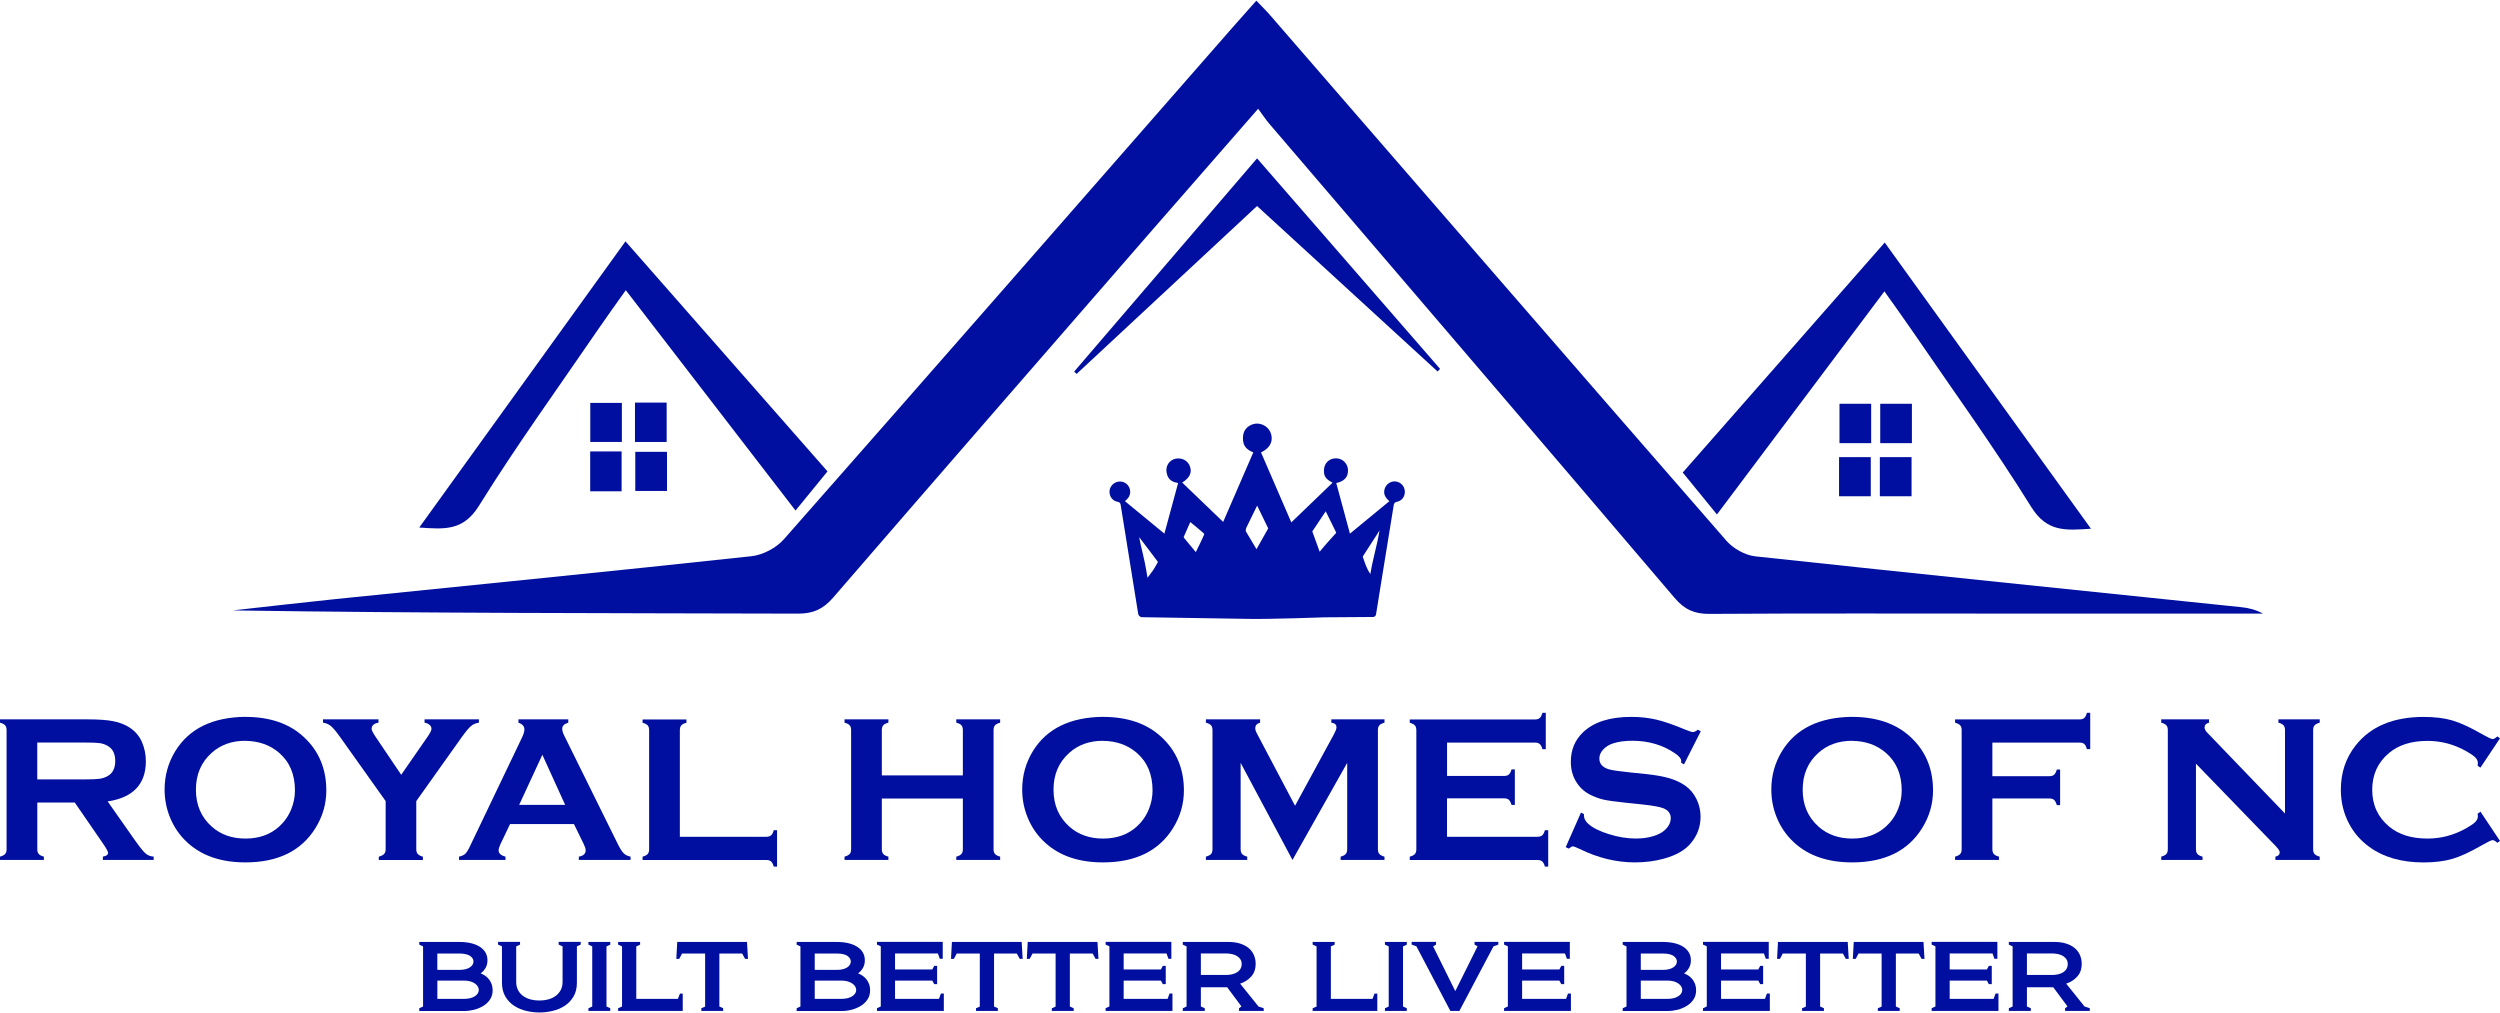 <?xml version="1.0" encoding="utf-8"?>
<svg xmlns="http://www.w3.org/2000/svg" id="Layer_1" data-name="Layer 1" width="7.97in" height="3.23in" viewBox="0 0 573.84 232.26">
  <defs>
    <style>
      .cls-1 {
        fill: #000f9f;
      }
    </style>
  </defs>
  <g>
    <path class="cls-1" d="M96.24,231.9v-.62l.87-.4v-13.8l-.87-.4v-.62h9.19c1.01,0,1.92.1,2.71.29.79.19,1.46.47,2.02.83.55.36.98.8,1.28,1.32.3.52.45,1.11.45,1.78s-.15,1.26-.46,1.78c-.31.52-.68.92-1.11,1.21.37.14.72.33,1.05.55.33.23.62.5.87.82.25.32.46.69.61,1.11s.23.89.23,1.4c0,.81-.2,1.51-.59,2.1-.39.59-.91,1.09-1.54,1.48s-1.34.69-2.11.89c-.77.19-1.52.29-2.26.29h-10.34ZM105.52,222.47c.54,0,1.01-.06,1.41-.17.4-.11.73-.26.99-.45.26-.18.45-.39.58-.62.12-.23.18-.45.18-.68s-.06-.45-.18-.67-.32-.42-.58-.6c-.26-.18-.59-.32-.99-.41-.4-.1-.87-.15-1.41-.15h-5.14v3.75h5.14ZM106.45,229.13c.58,0,1.09-.06,1.52-.17.43-.11.79-.27,1.07-.46.28-.19.5-.41.64-.65s.22-.5.22-.77c0-.26-.07-.51-.22-.77s-.36-.49-.64-.69c-.28-.21-.64-.37-1.07-.5-.43-.13-.94-.19-1.52-.19h-6.06v4.2h6.06Z"/>
    <path class="cls-1" d="M128.24,216.05h5.05v.62l-.87.4v8.32c0,1.29-.27,2.38-.81,3.26-.54.88-1.23,1.59-2.07,2.12s-1.77.91-2.78,1.14c-1.01.23-1.99.34-2.94.34s-1.94-.11-2.95-.34c-1.01-.23-1.94-.61-2.78-1.14s-1.52-1.24-2.06-2.12c-.54-.88-.81-1.97-.81-3.26v-8.32l-.9-.4v-.62h5.05v.62l-.88.41v8.16c0,.67.13,1.26.38,1.79.25.52.61.97,1.08,1.34.47.37,1.03.65,1.68.84.65.19,1.38.29,2.18.29s1.52-.1,2.17-.29c.64-.19,1.2-.47,1.67-.84.47-.37.83-.82,1.09-1.34s.39-1.12.39-1.79v-8.16l-.9-.41v-.62Z"/>
    <path class="cls-1" d="M135.06,231.9v-.62l.88-.4v-13.8l-.88-.4v-.62h5.02v.62l-.87.4v13.8l.87.4v.62h-5.02Z"/>
    <path class="cls-1" d="M141.88,231.9v-.62l.9-.4v-13.8l-.9-.4v-.62h5.05v.62l-.88.4v12.05h9.56l.46-1.22h.64v3.99h-14.84Z"/>
    <path class="cls-1" d="M160.98,231.9v-.62l.87-.38v-12.18h-5.3l-.64,1.22h-.67l.21-3.88h16.01l.23,3.88h-.67l-.67-1.22h-5.23v12.16l.87.4v.62h-5.02Z"/>
    <path class="cls-1" d="M182.86,231.9v-.62l.87-.4v-13.8l-.87-.4v-.62h9.2c1.01,0,1.91.1,2.7.29s1.46.47,2.02.83c.55.36.98.8,1.28,1.32.3.52.45,1.11.45,1.78s-.15,1.26-.46,1.78c-.31.52-.67.92-1.1,1.21.37.14.72.33,1.05.55.33.23.62.5.88.82.25.32.45.69.61,1.11s.23.89.23,1.4c0,.81-.2,1.51-.59,2.1-.39.59-.9,1.09-1.54,1.48s-1.34.69-2.11.89-1.52.29-2.26.29h-10.35ZM192.15,222.47c.54,0,1-.06,1.4-.17.4-.11.73-.26.99-.45.26-.18.45-.39.57-.62.12-.23.18-.45.18-.68s-.06-.45-.18-.67c-.12-.22-.32-.42-.57-.6-.26-.18-.59-.32-.99-.41-.4-.1-.87-.15-1.4-.15h-5.14v3.75h5.14ZM193.07,229.13c.58,0,1.09-.06,1.52-.17.43-.11.79-.27,1.07-.46s.5-.41.65-.65.22-.5.22-.77c0-.26-.07-.51-.22-.77s-.36-.49-.65-.69-.64-.37-1.07-.5c-.43-.13-.94-.19-1.52-.19h-6.06v4.2h6.06Z"/>
    <path class="cls-1" d="M201.3,216.05h15.09v3.88h-.67l-.44-1.22h-9.84v3.67h8.55l.44-.83h.67v4.2h-.67l-.44-.81h-8.55v4.18h10.09l.44-1.22h.67v3.99h-15.34v-.62l.87-.4v-13.8l-.87-.4v-.62Z"/>
    <path class="cls-1" d="M224.03,231.9v-.62l.87-.38v-12.18h-5.3l-.64,1.22h-.67l.21-3.88h16.01l.23,3.88h-.67l-.67-1.22h-5.23v12.16l.88.4v.62h-5.02Z"/>
    <path class="cls-1" d="M241.43,231.9v-.62l.87-.38v-12.18h-5.3l-.64,1.22h-.67l.21-3.88h16.01l.23,3.88h-.67l-.67-1.22h-5.23v12.16l.88.4v.62h-5.02Z"/>
    <path class="cls-1" d="M253.78,216.05h15.09v3.88h-.67l-.44-1.22h-9.84v3.67h8.55l.44-.83h.67v4.2h-.67l-.44-.81h-8.55v4.18h10.09l.44-1.22h.67v3.99h-15.34v-.62l.87-.4v-13.8l-.87-.4v-.62Z"/>
    <path class="cls-1" d="M271.49,231.9v-.62l.87-.4v-13.8l-.87-.4v-.62h10.48c.98,0,1.86.12,2.64.36.77.24,1.43.58,1.96,1.01.53.44.94.96,1.22,1.59.29.63.43,1.33.43,2.11,0,1.12-.33,2.07-.99,2.83s-1.52,1.32-2.58,1.67l4.22,5.25,1.2.4v.62h-5.67v-.62l.55-.43-3.27-4.39h-6.04v4.42l.9.4v.62h-5.05ZM281.35,223.64c.52,0,1.01-.05,1.45-.15s.83-.26,1.16-.47c.33-.21.59-.47.77-.79.18-.31.28-.68.28-1.11,0-.4-.09-.75-.28-1.05-.19-.3-.44-.55-.77-.76-.33-.21-.72-.36-1.16-.46-.45-.1-.93-.15-1.45-.15h-5.71v4.93h5.71Z"/>
    <path class="cls-1" d="M301.3,231.9v-.62l.9-.4v-13.8l-.9-.4v-.62h5.05v.62l-.87.4v12.05h9.56l.46-1.22h.64v3.99h-14.84Z"/>
    <path class="cls-1" d="M317.89,231.9v-.62l.87-.4v-13.8l-.87-.4v-.62h5.02v.62l-.87.4v13.8l.87.4v.62h-5.02Z"/>
    <path class="cls-1" d="M329.62,216.05v.62l-.67.4,5.09,10.28,5.11-10.28-.69-.4v-.62h5.46v.62l-1.11.4-7.83,14.83h-2.07l-7.79-14.83-1.1-.4v-.62h5.6Z"/>
    <path class="cls-1" d="M345.24,216.05h15.09v3.88h-.67l-.44-1.22h-9.84v3.67h8.55l.44-.83h.67v4.2h-.67l-.44-.81h-8.55v4.18h10.09l.44-1.22h.67v3.99h-15.34v-.62l.87-.4v-13.8l-.87-.4v-.62Z"/>
    <path class="cls-1" d="M372.47,231.9v-.62l.87-.4v-13.8l-.87-.4v-.62h9.19c1.01,0,1.91.1,2.71.29s1.46.47,2.02.83c.55.36.98.8,1.28,1.32.3.52.45,1.11.45,1.78s-.15,1.26-.46,1.78c-.31.52-.68.92-1.11,1.21.37.14.72.33,1.05.55.33.23.62.5.88.82.25.32.46.69.61,1.11.15.42.23.89.23,1.4,0,.81-.2,1.51-.59,2.1-.39.59-.91,1.09-1.54,1.48s-1.34.69-2.11.89c-.77.19-1.52.29-2.26.29h-10.34ZM381.76,222.47c.54,0,1.01-.06,1.4-.17.4-.11.73-.26.99-.45.26-.18.45-.39.57-.62.12-.23.19-.45.19-.68s-.06-.45-.19-.67-.31-.42-.57-.6c-.26-.18-.59-.32-.99-.41-.4-.1-.87-.15-1.4-.15h-5.14v3.75h5.14ZM382.68,229.13c.58,0,1.09-.06,1.52-.17.43-.11.79-.27,1.07-.46.29-.19.5-.41.65-.65s.22-.5.22-.77c0-.26-.07-.51-.22-.77s-.36-.49-.65-.69c-.28-.21-.64-.37-1.07-.5-.43-.13-.94-.19-1.52-.19h-6.06v4.2h6.06Z"/>
    <path class="cls-1" d="M390.9,216.05h15.09v3.88h-.67l-.44-1.22h-9.84v3.67h8.55l.44-.83h.67v4.2h-.67l-.44-.81h-8.55v4.18h10.09l.44-1.22h.67v3.99h-15.34v-.62l.87-.4v-13.8l-.87-.4v-.62Z"/>
    <path class="cls-1" d="M413.64,231.9v-.62l.87-.38v-12.18h-5.3l-.64,1.22h-.67l.21-3.88h16.01l.23,3.88h-.67l-.67-1.22h-5.23v12.16l.88.4v.62h-5.02Z"/>
    <path class="cls-1" d="M431.03,231.9v-.62l.87-.38v-12.18h-5.3l-.64,1.22h-.67l.21-3.88h16.01l.23,3.88h-.67l-.67-1.22h-5.23v12.16l.88.4v.62h-5.02Z"/>
    <path class="cls-1" d="M443.38,216.05h15.09v3.88h-.67l-.44-1.22h-9.84v3.67h8.55l.44-.83h.67v4.2h-.67l-.44-.81h-8.55v4.18h10.09l.44-1.22h.67v3.99h-15.34v-.62l.87-.4v-13.8l-.87-.4v-.62Z"/>
    <path class="cls-1" d="M461.1,231.9v-.62l.87-.4v-13.8l-.87-.4v-.62h10.48c.98,0,1.86.12,2.64.36.77.24,1.43.58,1.96,1.01.53.44.94.96,1.22,1.59.29.63.43,1.33.43,2.11,0,1.12-.33,2.07-.99,2.83-.66.76-1.52,1.32-2.58,1.67l4.22,5.25,1.2.4v.62h-5.67v-.62l.55-.43-3.27-4.39h-6.04v4.42l.9.4v.62h-5.05ZM470.96,223.64c.52,0,1.01-.05,1.45-.15s.83-.26,1.16-.47c.33-.21.59-.47.77-.79.18-.31.28-.68.28-1.11,0-.4-.09-.75-.28-1.05-.19-.3-.44-.55-.77-.76-.33-.21-.72-.36-1.16-.46-.45-.1-.93-.15-1.45-.15h-5.71v4.93h5.71Z"/>
  </g>
  <g>
    <path class="cls-1" d="M8.56,184.07v10.71c0,.47.11.84.34,1.1.23.26.62.46,1.17.6v.76H0v-.76c.57-.16.96-.36,1.18-.61.22-.25.33-.61.33-1.09v-27.33c0-.49-.11-.86-.33-1.11-.22-.25-.61-.46-1.18-.61v-.76h20.19c2.46,0,4.41.14,5.85.43,1.44.28,2.7.78,3.77,1.49,1.24.82,2.18,1.93,2.79,3.33.58,1.36.88,2.81.88,4.35,0,5.26-2.92,8.35-8.77,9.24l6.26,8.91c1.1,1.56,1.91,2.56,2.42,3.01.51.45,1.14.7,1.88.74v.76h-11.66v-.76c.8-.13,1.2-.41,1.2-.85,0-.28-.37-.97-1.11-2.06l-6.54-9.5h-8.61ZM8.56,178.75h10.87c1.61,0,2.74-.05,3.4-.14.66-.09,1.27-.29,1.82-.59,1.2-.65,1.8-1.81,1.8-3.5s-.6-2.85-1.8-3.5c-.57-.32-1.17-.52-1.81-.6-.64-.09-1.78-.13-3.42-.13h-10.87v8.46Z"/>
    <path class="cls-1" d="M56.28,164.4c5.63,0,10.09,1.52,13.39,4.56,3.48,3.18,5.23,7.3,5.23,12.34,0,3.09-.84,5.97-2.51,8.65-3.26,5.23-8.62,7.85-16.06,7.85-5.58,0-10.02-1.52-13.32-4.56-1.77-1.62-3.11-3.57-4.02-5.84-.8-2-1.21-4.11-1.21-6.31,0-3.23.83-6.19,2.48-8.87,3.17-5.12,8.51-7.73,16.01-7.83ZM56.3,169.89c-3.08,0-5.64.91-7.69,2.74-2.43,2.16-3.64,4.98-3.64,8.48s1.21,6.32,3.64,8.48c2.05,1.83,4.63,2.74,7.74,2.74s5.68-.91,7.71-2.74c1.21-1.09,2.15-2.42,2.79-3.99.57-1.4.85-2.85.85-4.34,0-3.65-1.21-6.53-3.64-8.62-2.07-1.79-4.65-2.71-7.76-2.74Z"/>
    <path class="cls-1" d="M95.55,183.73v11.03c0,.49.11.86.34,1.11s.62.46,1.18.62v.76h-10.12v-.76c.57-.16.97-.36,1.21-.62s.36-.62.36-1.11v-11.03l-10.43-14.67c-.9-1.26-1.6-2.11-2.12-2.54-.51-.43-1.12-.7-1.83-.79v-.76h12.74v.76c-1.06.17-1.58.66-1.58,1.46,0,.28.32.91.97,1.87l5.82,8.63,5.98-8.63c.65-.93.97-1.56.97-1.89,0-.36-.14-.67-.43-.93s-.67-.43-1.16-.51v-.76h12.48v.76c-.71.09-1.32.36-1.83.79-.51.43-1.22,1.28-2.12,2.54l-10.43,14.67Z"/>
    <path class="cls-1" d="M131.74,189.01h-14.67l-2.17,4.54c-.3.63-.45,1.13-.45,1.49,0,.69.53,1.17,1.58,1.44v.76h-10.67v-.76c.63-.13,1.11-.35,1.44-.66.33-.32.71-.93,1.13-1.84l11.87-24.8c.38-.79.57-1.42.57-1.89,0-.72-.46-1.24-1.37-1.56v-.76h11.44v.76c-.93.27-1.39.73-1.39,1.39,0,.46.15.98.45,1.56l12.29,24.87c.52,1.06.98,1.78,1.37,2.16.39.39.92.64,1.58.77v.76h-11.88v-.76c1.04-.17,1.57-.66,1.57-1.47,0-.33-.16-.82-.47-1.47l-2.22-4.54ZM129.72,184.59l-5.23-11.49-5.32,11.49h10.55Z"/>
    <path class="cls-1" d="M156.05,191.92h19.83c.49,0,.86-.11,1.11-.33.25-.22.46-.61.61-1.18h.76v8.35h-.76c-.16-.57-.36-.96-.61-1.18-.25-.22-.62-.33-1.11-.33h-28.39v-.76c.57-.16.96-.36,1.18-.61.22-.25.33-.62.33-1.11v-27.3c0-.49-.11-.86-.33-1.11-.22-.25-.61-.46-1.18-.61v-.76h10.07v.76c-.57.14-.96.34-1.18.6-.22.26-.33.63-.33,1.12v24.47Z"/>
    <path class="cls-1" d="M221.01,183.15h-18.6v11.63c0,.47.11.84.34,1.1.23.26.62.46,1.17.6v.76h-10.07v-.76c.57-.16.96-.36,1.18-.61.22-.25.33-.61.33-1.09v-27.35c0-.47-.11-.84-.33-1.09-.22-.25-.61-.46-1.18-.61v-.76h10.07v.76c-.57.14-.96.34-1.18.6-.22.26-.33.63-.33,1.1v10.4h18.6v-10.4c0-.47-.11-.84-.33-1.1-.22-.26-.61-.46-1.18-.6v-.76h10.07v.76c-.57.16-.96.36-1.18.61-.22.25-.33.61-.33,1.09v27.35c0,.47.11.84.33,1.09.22.25.61.46,1.18.61v.76h-10.07v-.76c.55-.14.94-.34,1.17-.6.23-.26.34-.63.34-1.1v-11.63Z"/>
    <path class="cls-1" d="M253.13,164.4c5.63,0,10.09,1.52,13.39,4.56,3.48,3.18,5.23,7.3,5.23,12.34,0,3.09-.84,5.97-2.51,8.65-3.26,5.23-8.62,7.85-16.06,7.85-5.58,0-10.02-1.52-13.32-4.56-1.77-1.62-3.11-3.57-4.02-5.84-.8-2-1.21-4.11-1.21-6.31,0-3.23.83-6.19,2.48-8.87,3.17-5.12,8.51-7.73,16.01-7.83ZM253.15,169.89c-3.08,0-5.64.91-7.69,2.74-2.43,2.16-3.64,4.98-3.64,8.48s1.21,6.32,3.64,8.48c2.05,1.83,4.63,2.74,7.74,2.74s5.68-.91,7.71-2.74c1.21-1.09,2.15-2.42,2.79-3.99.57-1.4.85-2.85.85-4.34,0-3.65-1.21-6.53-3.64-8.62-2.07-1.79-4.65-2.71-7.76-2.74Z"/>
    <path class="cls-1" d="M296.67,197.24l-11.9-22.29v19.81c0,.49.11.86.33,1.11.22.25.61.46,1.18.61v.76h-9.48v-.76c.57-.16.96-.36,1.18-.61.22-.25.33-.62.33-1.11v-27.33c0-.47-.11-.84-.33-1.09-.22-.25-.61-.46-1.18-.61v-.76h12.44v.76c-.74.19-1.11.62-1.11,1.3,0,.32.11.68.33,1.09l8.8,16.68,8.92-16.4c.39-.72.59-1.25.59-1.58,0-.65-.39-1.01-1.18-1.09v-.76h12.2v.76c-.57.16-.96.36-1.18.61-.22.25-.33.61-.33,1.09v27.33c0,.49.11.86.33,1.11.22.25.61.46,1.18.61v.76h-10.07v-.76c.55-.14.94-.34,1.17-.6.23-.26.34-.63.34-1.12v-19.81l-12.56,22.29Z"/>
    <path class="cls-1" d="M332.14,183.08v8.84h20.76c.47,0,.83-.11,1.09-.33s.46-.61.62-1.18h.76v8.35h-.76c-.16-.57-.36-.96-.62-1.18-.25-.22-.61-.33-1.09-.33h-29.31v-.76c.57-.16.96-.36,1.18-.61.22-.25.33-.62.33-1.11v-27.3c0-.49-.11-.86-.33-1.11-.22-.25-.61-.46-1.18-.61v-.76h28.75c.47,0,.83-.11,1.09-.34s.46-.62.62-1.18h.76v8.35h-.76c-.16-.56-.36-.95-.62-1.18-.25-.22-.61-.34-1.09-.34h-20.19v7.66h13.1c.47,0,.84-.11,1.09-.33.25-.22.46-.61.61-1.18h.76v8.16h-.76c-.16-.55-.36-.94-.61-1.17-.25-.23-.61-.34-1.09-.34h-13.1Z"/>
    <path class="cls-1" d="M390.39,167.7l-3.85,7.6-.66-.38c.01-.16.02-.28.02-.38,0-.54-.46-1.11-1.37-1.73-2.81-1.95-6.1-2.93-9.88-2.93-1.67,0-3.15.2-4.42.61-.93.32-1.68.79-2.26,1.42-.58.63-.86,1.31-.86,2.05,0,1.21.73,2.04,2.2,2.48.76.22,2.38.46,4.87.71l3.71.38c2.21.24,3.99.56,5.35.97,1.36.41,2.57.98,3.63,1.72,1.07.77,1.92,1.79,2.54,3.05.62,1.26.93,2.61.93,4.04,0,2.27-.73,4.28-2.2,6.05-1.32,1.61-3.38,2.8-6.17,3.57-2.08.58-4.31.87-6.69.87-4.27,0-8.49-1.02-12.65-3.07-.88-.41-1.41-.61-1.58-.61-.21,0-.53.17-.97.52l-.69-.35,3.5-7.92.68.33v.31c0,.71.34,1.36,1.02,1.96,1.02.91,2.61,1.7,4.75,2.36,2.14.66,4.18.99,6.1.99,2.1,0,3.88-.35,5.37-1.06.82-.39,1.47-.92,1.96-1.57s.73-1.33.73-2.04c0-1.07-.58-1.83-1.73-2.29-.8-.31-2.43-.61-4.87-.87l-3.64-.38c-2.44-.25-4.17-.49-5.18-.72-1.01-.23-2.02-.6-3.03-1.1-1.43-.71-2.56-1.77-3.38-3.19-.74-1.28-1.11-2.74-1.11-4.4,0-2.73.94-4.98,2.81-6.77,2.46-2.35,6.15-3.53,11.06-3.53,2.06,0,3.99.21,5.77.63,1.78.42,4,1.19,6.67,2.31.91.36,1.47.55,1.68.55.33,0,.72-.18,1.16-.55l.66.36Z"/>
    <path class="cls-1" d="M425.08,164.4c5.63,0,10.09,1.52,13.39,4.56,3.49,3.18,5.23,7.3,5.23,12.34,0,3.09-.84,5.97-2.51,8.65-3.26,5.23-8.62,7.85-16.06,7.85-5.58,0-10.02-1.52-13.32-4.56-1.77-1.62-3.11-3.57-4.02-5.84-.8-2-1.21-4.11-1.21-6.31,0-3.23.83-6.19,2.48-8.87,3.17-5.12,8.51-7.73,16.01-7.83ZM425.11,169.89c-3.08,0-5.64.91-7.69,2.74-2.43,2.16-3.64,4.98-3.64,8.48s1.21,6.32,3.64,8.48c2.05,1.83,4.63,2.74,7.74,2.74s5.68-.91,7.71-2.74c1.21-1.09,2.15-2.42,2.79-3.99.57-1.4.85-2.85.85-4.34,0-3.65-1.22-6.53-3.65-8.62-2.07-1.79-4.65-2.71-7.76-2.74Z"/>
    <path class="cls-1" d="M457.32,183.13v11.63c0,.49.11.86.34,1.12.23.26.62.46,1.17.6v.76h-10.07v-.76c.57-.16.96-.36,1.18-.61.22-.25.33-.62.33-1.11v-27.3c0-.49-.11-.86-.33-1.11-.22-.25-.61-.46-1.18-.61v-.76h28.56c.47,0,.84-.11,1.09-.33.25-.22.46-.61.61-1.19h.76v8.35h-.76c-.16-.58-.36-.97-.61-1.19-.25-.22-.62-.32-1.09-.32h-20v7.71h13.07c.49,0,.86-.11,1.11-.34s.46-.62.61-1.18h.76v8.16h-.76c-.16-.56-.36-.95-.61-1.18s-.62-.34-1.11-.34h-13.07Z"/>
    <path class="cls-1" d="M504.05,175.14v19.62c0,.49.11.86.33,1.11.22.25.61.46,1.18.61v.76h-9.48v-.76c.57-.16.96-.36,1.18-.61.22-.25.33-.62.33-1.11v-27.33c0-.47-.11-.84-.33-1.09-.22-.25-.61-.46-1.18-.61v-.76h10.97v.76c-.68.17-1.02.54-1.02,1.09,0,.38.22.8.66,1.25l17.8,18.51v-19.15c0-.47-.11-.84-.33-1.09s-.61-.46-1.18-.61v-.76h9.48v.76c-.57.16-.96.36-1.18.61s-.33.61-.33,1.09v27.33c0,.49.11.86.33,1.11.22.25.62.46,1.18.61v.76h-10.17v-.76c.66-.14.99-.48.99-1.02,0-.32-.39-.87-1.16-1.65l-18.08-18.68Z"/>
    <path class="cls-1" d="M569.35,186.15l4.49,6.73-.61.43c-.44-.41-.8-.62-1.09-.62s-1.08.38-2.39,1.14c-2.71,1.56-4.99,2.62-6.84,3.16-1.85.54-4.05.82-6.61.82-5.09,0-9.27-1.21-12.53-3.62-1.92-1.4-3.44-3.14-4.54-5.22-1.28-2.38-1.92-5-1.92-7.87,0-3.91,1.14-7.3,3.43-10.19,3.44-4.33,8.63-6.5,15.58-6.5,2.55,0,4.74.27,6.57.8,1.83.54,4.11,1.59,6.86,3.17,1.31.74,2.1,1.11,2.39,1.11s.65-.2,1.09-.61l.61.43-4.49,6.74-.64-.42c.03-.25.05-.46.05-.64,0-.45-.2-.88-.59-1.28-.39-.4-1.09-.88-2.1-1.45-2.79-1.57-5.74-2.35-8.86-2.35-3.69,0-6.63.92-8.82,2.76-2.59,2.16-3.88,4.98-3.88,8.45s1.29,6.3,3.88,8.45c2.19,1.84,5.13,2.76,8.82,2.76,3.12,0,6.08-.79,8.86-2.36,1.01-.57,1.71-1.05,2.1-1.45s.59-.83.59-1.29c0-.17-.02-.38-.05-.61l.64-.45Z"/>
  </g>
  <g>
    <g>
      <g>
        <path class="cls-1" d="M288.79,24.81c-8.6,9.85-16.64,19.04-24.66,28.25-24.33,27.97-48.67,55.92-72.9,83.97-2.26,2.61-4.54,3.68-8.04,3.67-43.22-.12-86.44-.08-129.75-.74,7.79-.86,15.58-1.78,23.38-2.58,31.89-3.26,63.79-6.41,95.66-9.86,2.62-.28,5.7-1.9,7.44-3.88,34.47-39.12,68.78-78.39,103.12-117.63,1.65-1.88,3.32-3.75,5.33-6.01,1.18,1.24,2.24,2.27,3.21,3.39,34.88,40.22,69.73,80.48,104.72,120.61,1.56,1.78,4.28,3.3,6.61,3.55,37.18,4.02,74.39,7.8,111.58,11.67,1.68.17,3.33.59,4.94,1.47-19.72,0-39.45,0-59.17,0-22.63,0-45.27-.08-67.9.07-3.48.02-5.73-1.02-7.99-3.68-30.95-36.35-62.03-72.6-93.07-108.88-.8-.94-1.48-1.99-2.51-3.38Z"/>
        <path class="cls-1" d="M246.56,85.14c13.85-16.14,27.69-32.28,41.98-48.94,14.13,16.25,28.07,32.28,42.01,48.32-.19.2-.38.4-.57.6-13.73-12.58-27.46-25.17-41.44-37.98-13.98,13.01-27.7,25.78-41.42,38.54-.19-.18-.37-.36-.56-.53Z"/>
      </g>
      <path class="cls-1" d="M432.62,55.51l-46.37,52.8,7.85,9.63,38.44-51.21c2.26,3.2,4.37,6.1,6.4,9.07,9.17,13.41,18.69,26.56,27.28,40.38,3.62,5.83,7.87,5.43,13.73,5.03-15.96-22.15-31.5-43.71-47.34-65.69Z"/>
      <rect class="cls-1" x="422.13" y="104.78" width="7.28" height="8.98"/>
      <rect class="cls-1" x="422.23" y="92.53" width="7.27" height="9.04"/>
      <rect class="cls-1" x="431.49" y="104.78" width="7.28" height="8.98"/>
      <rect class="cls-1" x="431.58" y="92.53" width="7.27" height="9.04"/>
      <path class="cls-1" d="M143.57,55.25l46.37,52.8-7.34,8.99-38.96-50.58c-2.26,3.2-4.37,6.1-6.4,9.07-9.17,13.41-18.69,26.56-27.28,40.38-3.62,5.83-7.87,5.43-13.73,5.03,15.96-22.15,31.5-43.71,47.34-65.69Z"/>
      <rect class="cls-1" x="135.47" y="103.47" width="7.21" height="9.15"/>
      <rect class="cls-1" x="145.82" y="103.56" width="7.28" height="8.98"/>
      <rect class="cls-1" x="135.49" y="92.33" width="7.25" height="8.96"/>
      <rect class="cls-1" x="145.75" y="92.26" width="7.27" height="9.04"/>
    </g>
    <path class="cls-1" d="M258.2,114.88c3.04,2.5,6.01,4.95,9.07,7.46,1.06-3.92,2.1-7.73,3.15-11.62-1.05-.15-1.96-.57-2.39-1.55-.22-.51-.34-1.13-.29-1.68.13-1.33,1.18-2.29,2.44-2.4,1.36-.12,2.56.63,2.97,1.86.48,1.41-.07,2.58-1.79,3.67,3.15,3.02,6.27,6.03,9.4,9.03,2.24-5.17,4.56-10.53,6.92-15.97-1.11-.42-2.03-1.09-2.28-2.26-.15-.68-.14-1.47.05-2.14.4-1.4,1.91-2.31,3.34-2.19,1.51.12,2.77,1.24,3.05,2.71.31,1.63-.5,2.99-2.39,3.9,2.33,5.37,4.65,10.75,6.95,16.06,3.13-3.01,6.26-6.02,9.47-9.11-1.04-.54-1.8-1.12-1.94-2.13-.08-.58-.04-1.23.16-1.77.47-1.26,1.82-1.91,3.16-1.63,1.24.26,2.15,1.38,2.17,2.67.02,1.56-.82,2.52-2.7,2.94,1.04,3.85,2.08,7.69,3.14,11.61,3.06-2.52,6.04-4.97,9.06-7.46-.95-.78-1.47-1.68-1.07-2.89.36-1.08,1.44-1.77,2.56-1.62,1.12.15,1.99,1.09,2.05,2.23.07,1.17-.64,2.2-1.78,2.42-.57.11-.7.37-.79.9-.98,6.17-1.99,12.33-3,18.49-.35,2.13-.71,4.27-1.03,6.4-.06.42-.24.55-.61.66l-11.25.08s-12.13.44-17.09.36c-8.42-.14-24.88-.39-24.88-.39-.54-.15-.72-.42-.8-.93-1.32-8.25-2.65-16.5-3.98-24.75-.07-.43-.18-.72-.71-.81-1.13-.19-1.85-1.13-1.87-2.28-.02-1.02.71-1.98,1.72-2.27,1.07-.31,2.16.12,2.7,1.05.57.99.41,2.12-.42,2.93-.12.12-.25.23-.45.41ZM288.56,115.9c-1.09,2.25-1.5,3.02-2.52,5.16-.07.14-.14.67-.05.78l2.42,4.07,2.69-4.77M274.49,126.57s1.93-3.91,1.94-4.14c0-.14-3.22-2.75-3.22-2.75l-1.52,3.45c-.05.11,1.67,2.03,2.79,3.45ZM302.91,126.49c1.11-1.39,3.39-3.89,3.39-3.89.12-.16.46-.38.39-.54l-2.39-4.85-3.08,4.62c-.05.11-.08-.1,0,0l1.69,4.66ZM316.65,121.6s-.89,1.42-.89,1.42c.89-1.42-2.96,4.58-2.96,4.58,0,0,.84,2.84,1.75,4,.59-3.67,1.54-6.51,2.1-10ZM263.4,132.46l1.19-1.6c.27-.33,1.2-2.02,1.2-2.02,0,0-4.28-5.71-4.31-5.7.35,2.21,1.07,4.02,1.92,9.32Z"/>
  </g>
</svg>